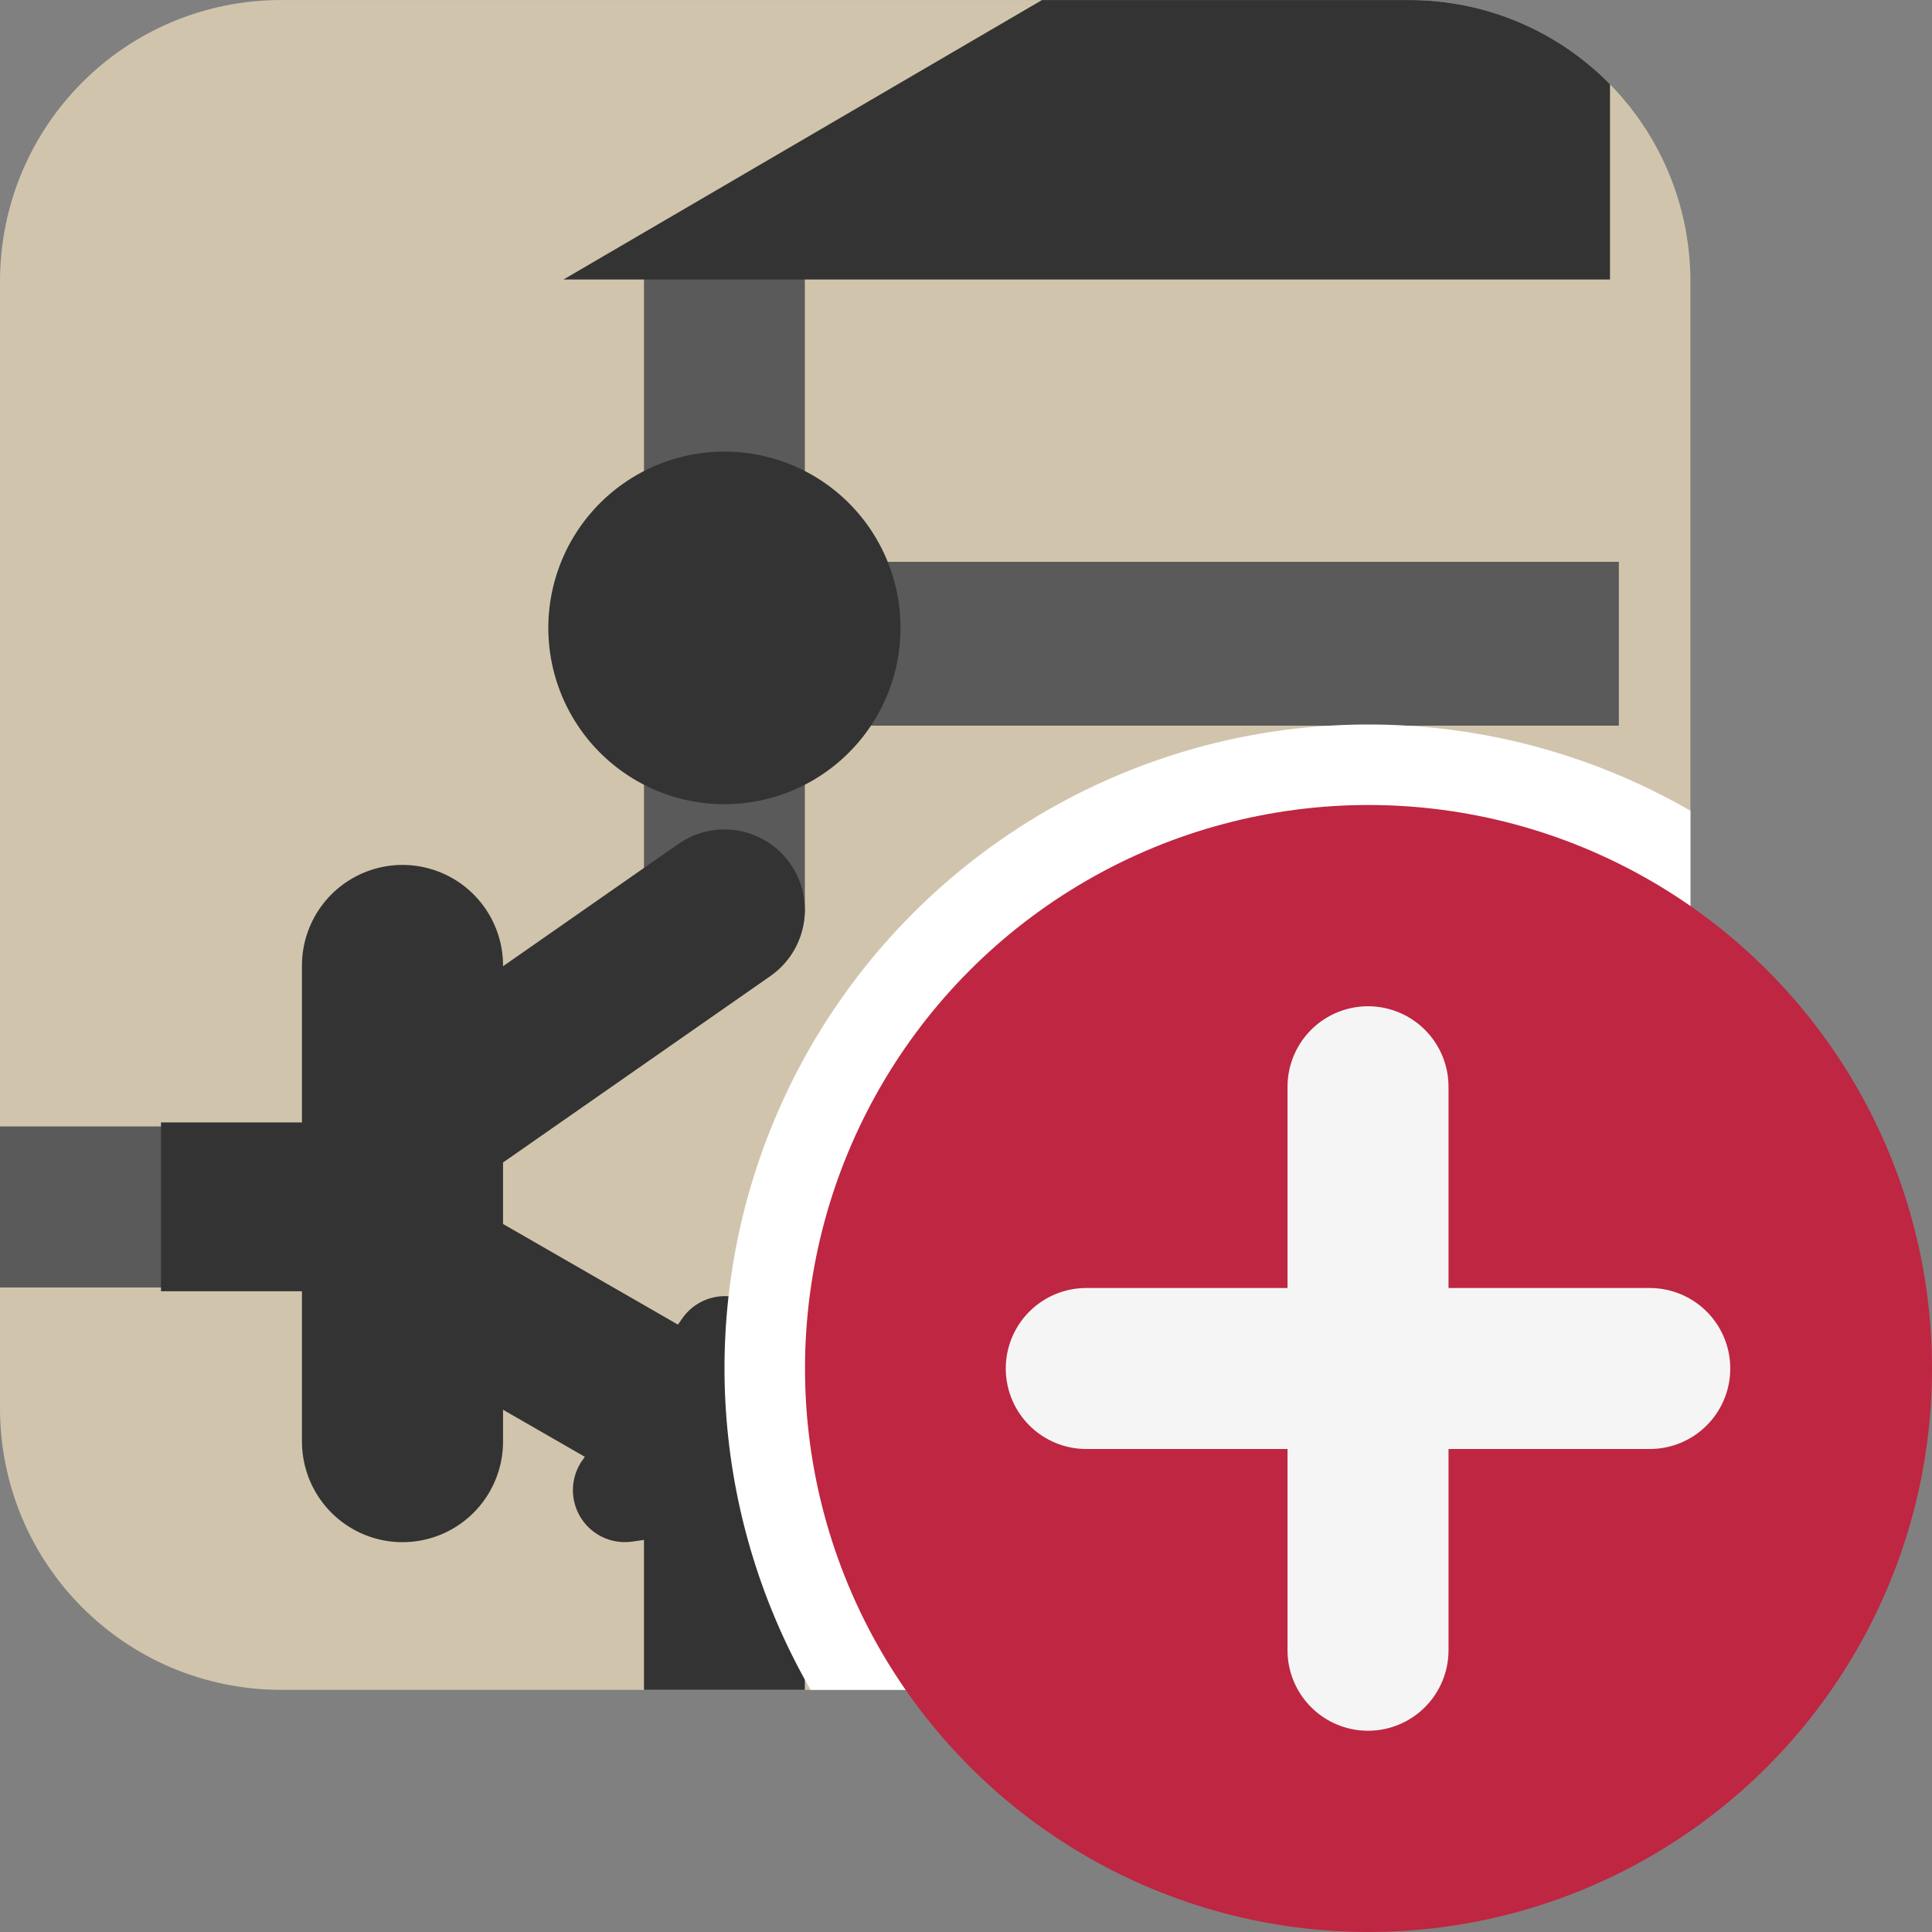 <?xml version="1.0" encoding="UTF-8" standalone="no"?>
<svg
   xmlns:dc="http://purl.org/dc/elements/1.1/"
   xmlns:cc="http://creativecommons.org/ns#"
   xmlns:rdf="http://www.w3.org/1999/02/22-rdf-syntax-ns#"
   xmlns:svg="http://www.w3.org/2000/svg"
   xmlns="http://www.w3.org/2000/svg"
   xmlns:sodipodi="http://sodipodi.sourceforge.net/DTD/sodipodi-0.dtd"
   xmlns:inkscape="http://www.inkscape.org/namespaces/inkscape"
   id="Слой_1"
   data-name="Слой 1"
   viewBox="0 0 24 24"
   version="1.1"
   sodipodi:docname="add_document.svg"
   inkscape:version="1.0.1 (3bc2e813f5, 2020-09-07)"
   inkscape:export-filename="/Users/jeff/kicad_dev/kicad/bitmaps_png/png_26/add_document.png"
   inkscape:export-xdpi="96"
   inkscape:export-ydpi="96">
  <rect x="0" y="0" width="24" height="24" fill="#808080" stroke="none"/>
  <sodipodi:namedview
     pagecolor="#ffffff"
     bordercolor="#666666"
     borderopacity="1"
     objecttolerance="10"
     gridtolerance="10"
     guidetolerance="10"
     inkscape:pageopacity="0"
     inkscape:pageshadow="2"
     inkscape:window-width="1904"
     inkscape:window-height="1041"
     id="namedview30"
     showgrid="true"
     inkscape:zoom="21.709691"
     inkscape:cx="9.2244164"
     inkscape:cy="-1.5792464"
     inkscape:window-x="0"
     inkscape:window-y="0"
     inkscape:window-maximized="0"
     inkscape:document-rotation="0"
     inkscape:current-layer="Слой_1">
    <inkscape:grid
       type="xygrid"
       id="grid_kicad"
       spacingx="0.5"
       spacingy="0.5"
       color="#9999ff"
       opacity="0.13"
       empspacing="2" />
  </sodipodi:namedview>
  <defs
     id="defs124">
    <style
       id="style122">.cls-1{fill:#b9b9b9;}.cls-2,.cls-3,.cls-4,.cls-5,.cls-9{fill:none;stroke-linejoin:round;}.cls-2,.cls-5{stroke:#333;}.cls-2,.cls-3,.cls-9{stroke-linecap:round;}.cls-2,.cls-4,.cls-5{stroke-width:1.91px;}.cls-3,.cls-4{stroke:#545454;}.cls-3{stroke-width:0.955px;}.cls-5{stroke-linecap:square;}.cls-6{fill:#333;}.cls-7{fill:#1a81c4;}.cls-8{fill:#bf2641;}.cls-9{stroke:#f5f5f5;stroke-width:2px;}</style>
    <clipPath
       clipPathUnits="userSpaceOnUse"
       id="clipPath1386">
      <g
         inkscape:label="Clip"
         id="use1388">
        <path
           class="cls-1"
           x="0.002"
           y="0.037"
           width="23.999"
           height="23.962"
           rx="3.997"
           id="path1390"
           style="fill:#d0c5ac;fill-opacity:1;stroke-width:1.142"
           clip-path="none"
           transform="matrix(0.875,0,0,0.876,-0.001,-0.032)"
           sodipodi:type="rect"
           d="M 3.998,0.037 H 20.003 c 2.214,0 3.997,1.783 3.997,3.997 v 15.969 c 0,2.214 -1.783,3.997 -3.997,3.997 H 3.998 c -2.214,0 -3.997,-1.783 -3.997,-3.997 V 4.033 c 0,-2.214 1.783,-3.997 3.997,-3.997 z"
           ry="3.997" />
      </g>
    </clipPath>
  </defs>
  <title
     id="title126">add_document</title>
  <g
     id="g1384"
     clip-path="url(#clipPath1386)"
     style="display:inline">
    <path
       class="cls-1"
       x="1.1696887e-09"
       y="4.2337738e-09"
       width="21"
       height="21"
       rx="3.497"
       id="rect116807"
       style="display:inline;fill:#d0c5ac;fill-opacity:1;stroke-width:1"
       clip-path="none"
       sodipodi:type="rect"
       d="M 3.497,0 H 17.503 C 19.44,0 21,1.56 21,3.497 V 17.503 C 21,19.44 19.44,21 17.503,21 H 3.497 C 1.56,21 0,19.44 0,17.503 V 3.497 C 0,1.56 1.56,0 3.497,0 Z" />
    <line
       class="cls-4"
       x1="0"
       y1="17.118"
       x2="7"
       y2="17.118"
       id="line116819"
       style="stroke:#5a5a5a;stroke-width:2.284;stroke-miterlimit:4;stroke-dasharray:none;stroke-opacity:1"
       clip-path="none"
       transform="matrix(0.875,0,0,0.876,4.0883031e-7,-0.002)" />
    <line
       transform="matrix(0.446,0,0,0.607,2,4.601)"
       clip-path="none"
       style="fill:none;stroke:#333333;stroke-width:3.456;stroke-linecap:butt;stroke-linejoin:round;stroke-miterlimit:4;stroke-dasharray:none;stroke-opacity:1"
       id="line854"
       y2="17.118"
       x2="7"
       y1="17.118"
       x1="0"
       class="cls-4" />
    <path
       class="cls-7"
       d="m 8.983,20.805 1.421,-2.016 a 0.738,0.738 0 0 1 1.32,0.25 l 0.383,1.577 a 0.9,0.9 0 0 1 -0.749,1.103 l -1.668,0.238 a 0.737,0.737 0 0 1 -0.707,-1.153 z"
       id="path116837"
       style="fill:#333333;fill-opacity:1;stroke-width:1.142"
       clip-path="none"
       transform="matrix(0.875,0,0,0.876,-0.626,-0.084)"
       inkscape:connector-curvature="0" />
    <line
       class="cls-2"
       x1="10.947"
       y1="20.546"
       x2="7.095"
       y2="18.332"
       id="line116835"
       clip-path="none"
       transform="matrix(0.875,0,0,0.876,-0.626,-0.084)"
       style="fill:none;stroke:#333333;stroke-width:2.284;stroke-linecap:round;stroke-linejoin:round;stroke-miterlimit:4;stroke-dasharray:none" />
    <line
       class="cls-4"
       x1="11"
       y1="24"
       x2="11"
       y2="21.313"
       id="line116825"
       style="display:inline;fill:none;stroke:#333333;stroke-width:2.284;stroke-linecap:round;stroke-linejoin:round;stroke-miterlimit:4;stroke-dasharray:none;stroke-opacity:1"
       clip-path="none"
       transform="matrix(0.875,0,0,0.876,-0.626,-0.084)" />
    <line
       class="cls-5"
       x1="11.025"
       y1="9.025"
       x2="22.971"
       y2="9.025"
       id="line116823"
       clip-path="none"
       transform="matrix(0.846,0,0,0.876,-0.306,0.091)"
       style="fill:none;stroke:#5a5a5a;stroke-width:2.323;stroke-linecap:square;stroke-linejoin:round;stroke-miterlimit:4;stroke-dasharray:none;stroke-opacity:1" />
    <line
       class="cls-2"
       x1="11"
       y1="4.089"
       x2="11"
       y2="12.98"
       id="line116809"
       clip-path="none"
       transform="matrix(0.875,0,0,0.876,-0.626,-0.084)"
       style="display:inline;fill:none;stroke:#5a5a5a;stroke-width:2.284;stroke-linecap:round;stroke-linejoin:round;stroke-miterlimit:4;stroke-dasharray:none;stroke-opacity:1" />
    <path
       id="line116833"
       style="fill:none;stroke:#333333;stroke-width:2.284px;stroke-linecap:round;stroke-linejoin:round"
       d="M 11,13 7.213,15.638"
       sodipodi:nodetypes="cc"
       clip-path="none"
       transform="matrix(0.875,0,0,0.876,-0.626,-0.084)"
       inkscape:connector-curvature="0" />
    <path
       class="cls-7"
       x="9"
       y="-1"
       width="4"
       height="5"
       id="rect116829"
       style="display:inline;fill:#333333;fill-opacity:1;stroke-width:1.109"
       clip-path="none"
       transform="matrix(1,0,0,0.876,-2,-0.032)"
       sodipodi:type="rect"
       d="m 9,-1 h 4 V 4 H 9 Z" />
    <path
       class="cls-6"
       d="m 13.5,8.996 a 2.5,2.5 0 1 1 -2.5,-2.496 2.498,2.498 0 0 1 2.5,2.496 z"
       id="path116827"
       style="display:inline;fill:#333333;stroke-width:1.54"
       clip-path="none"
       transform="matrix(0.875,0,0,0.876,-0.626,-0.084)"
       inkscape:connector-curvature="0" />
    <path
       class="cls-7"
       x="7"
       y="-23.918"
       width="4"
       height="6.154"
       transform="matrix(0,1,-0.975,0,-2.32,-1)"
       id="rect116831"
       style="display:inline;fill:#333333;fill-opacity:1;stroke-width:1.023"
       clip-path="none"
       sodipodi:type="rect"
       d="m 7,-23.918 h 4 v 6.154 H 7 Z" />
    <line
       class="cls-2"
       x1="7"
       y1="13.751"
       x2="7"
       y2="20.5"
       id="line116821"
       clip-path="none"
       transform="matrix(0.875,0,0,0.876,-1.125,-0.051)"
       style="display:inline;fill:none;stroke:#333333;stroke-width:2.855;stroke-linecap:round;stroke-linejoin:round;stroke-miterlimit:4;stroke-dasharray:none" />
    <path
       class="cls-8"
       d="M 9,16.987 A 8,8 0 1 1 17,25 8.007,8.007 0 0 1 9,16.987 Z"
       id="path858"
       style="display:inline;fill:#ffffff;fill-opacity:1;stroke-width:1" />
  </g>
  <g
     id="g1427">
    <circle
       class="cls-8"
       cx="17"
       cy="17"
       r="7"
       id="circle162"
       style="display:inline" />
    <line
       class="cls-9"
       x1="16.994"
       y1="13.5"
       x2="16.994"
       y2="20.5"
       id="line164"
       style="display:inline" />
    <line
       class="cls-9"
       x1="20.494"
       y1="17"
       x2="13.494"
       y2="17"
       id="line166"
       style="display:inline" />
  </g>
</svg>
